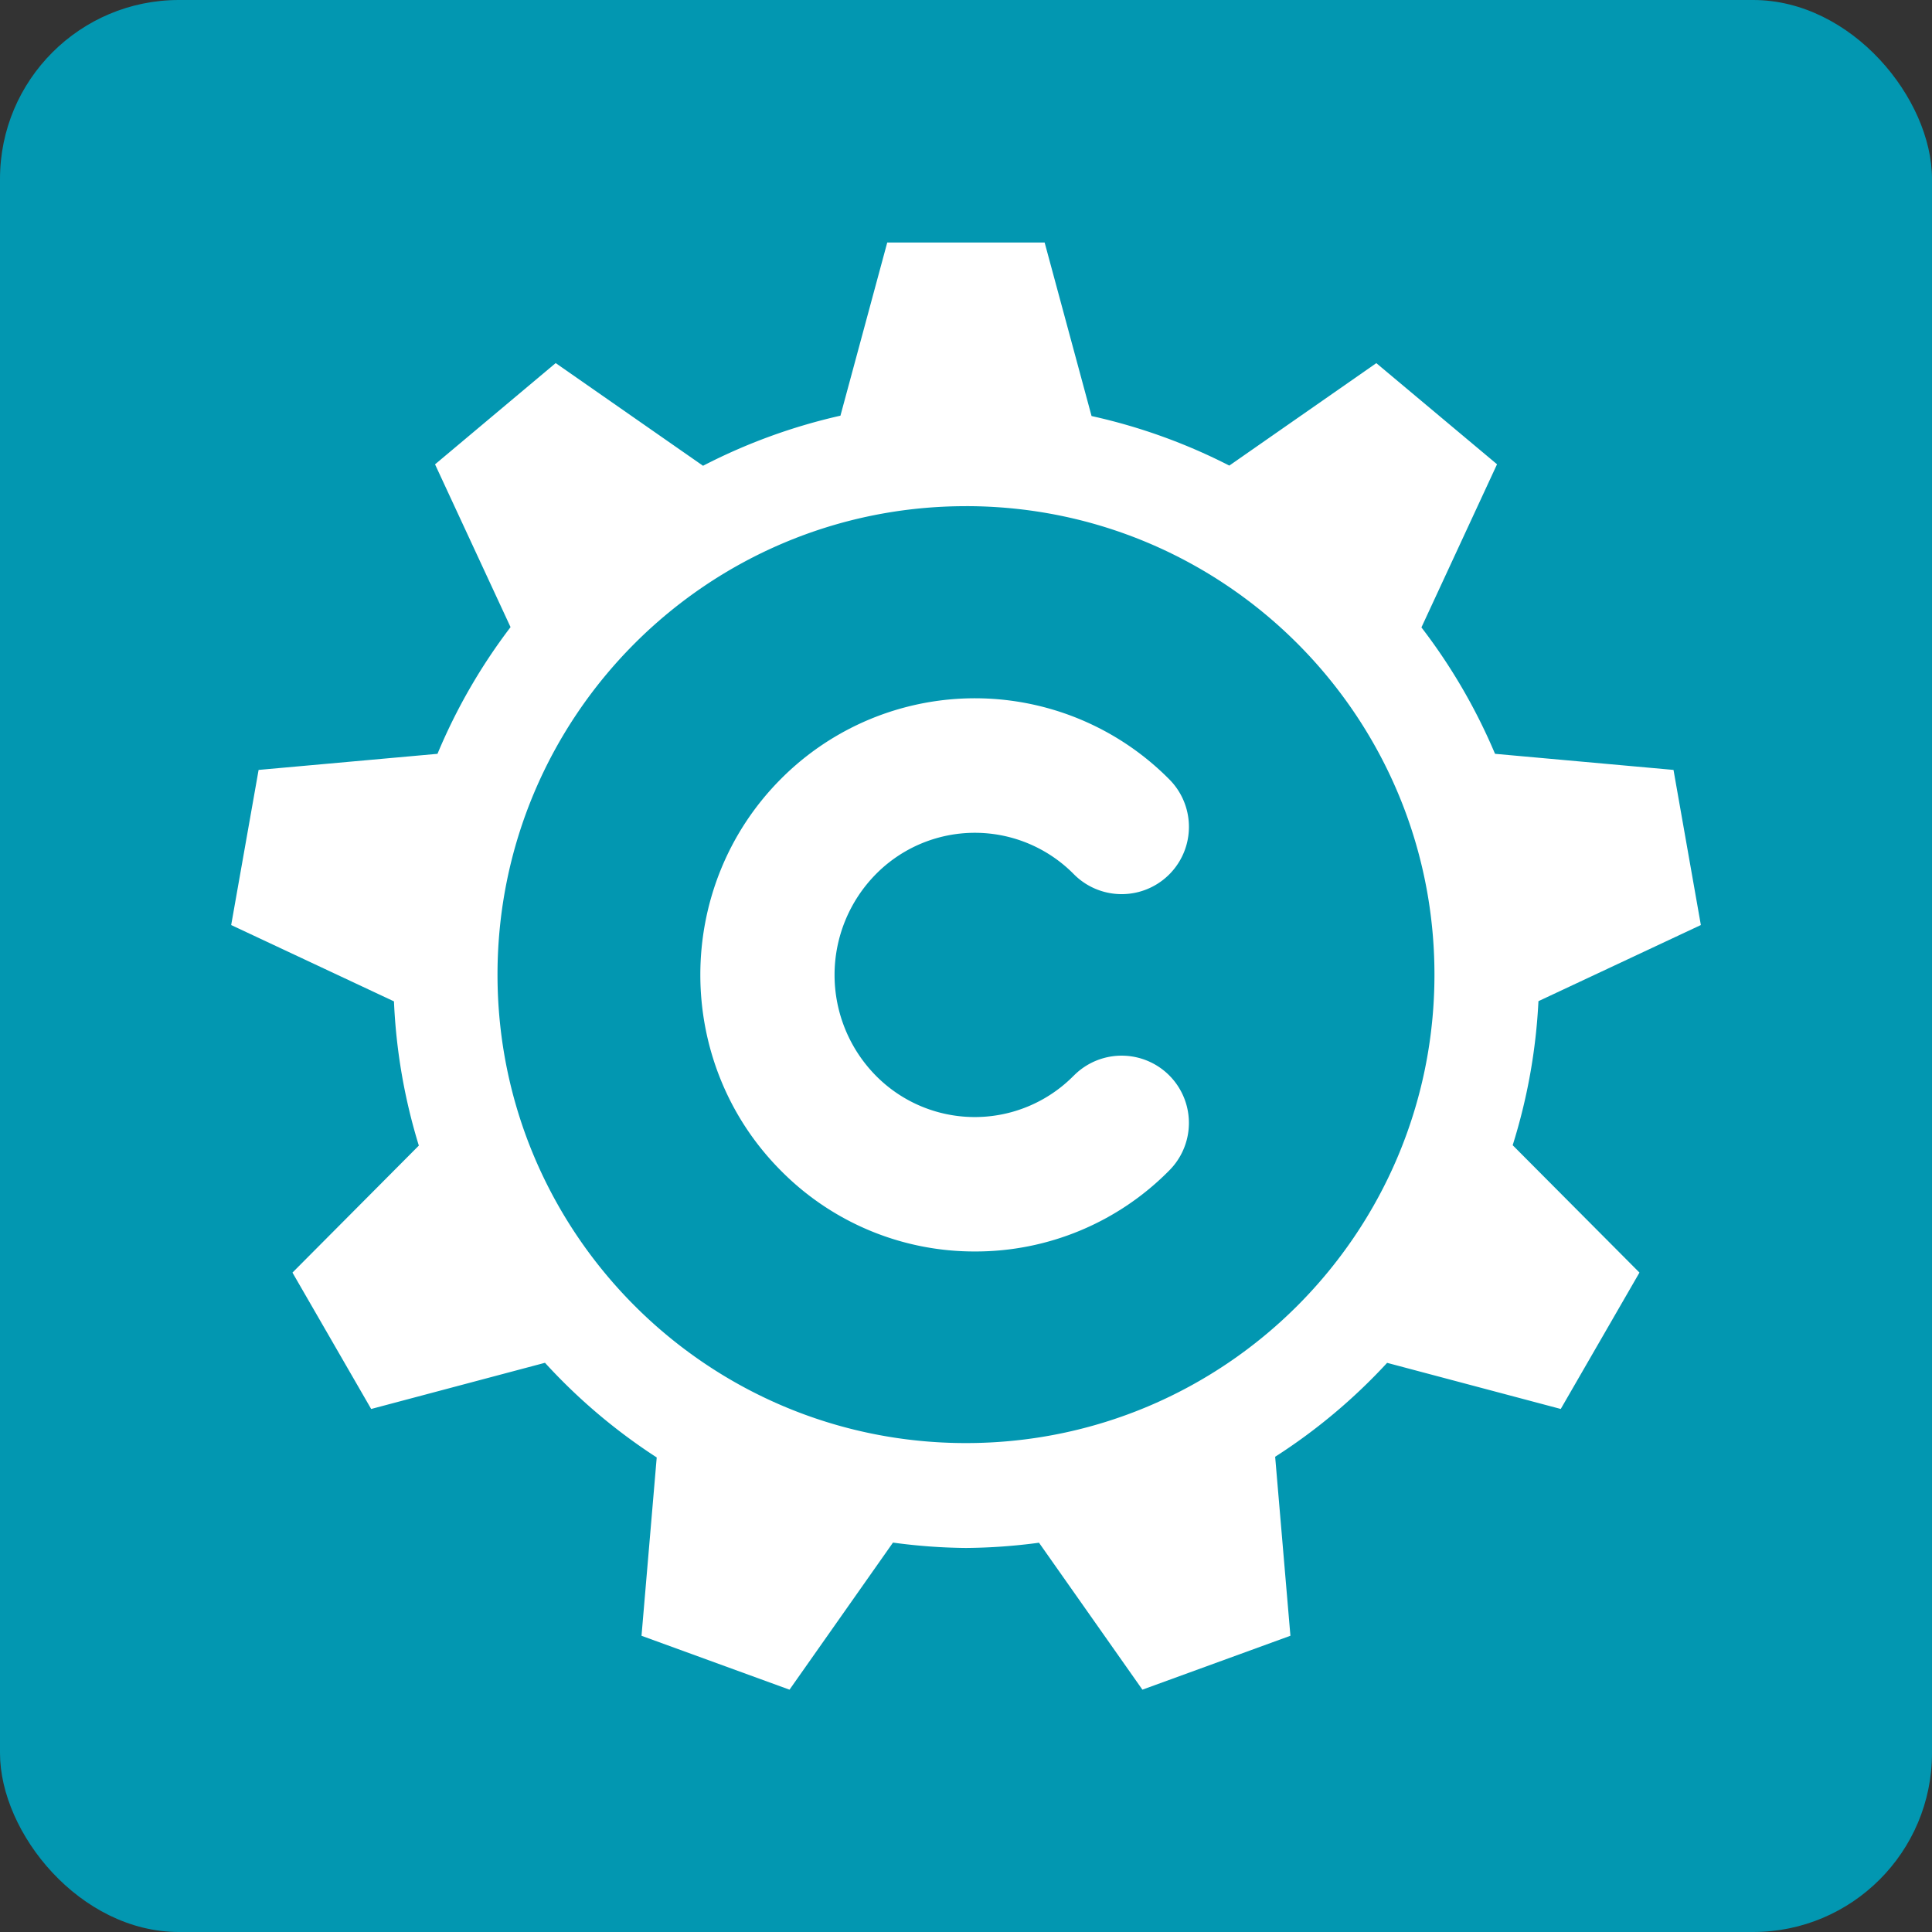 <svg id="Layer_1" data-name="Layer 1" xmlns="http://www.w3.org/2000/svg" viewBox="0 0 1080 1080" width="1080" height="1080"><rect x="0" y="0" width="1080" height="1080" fill="#333333" stroke="none"/><defs><style>.cls-1{fill:#0297b1;}.cls-2{fill:#fff;}</style></defs><rect class="cls-1" width="1080" height="1080" rx="100"/><path class="cls-2" d="M600.25,601.27a77.67,77.67,0,0,1-110.68,0,80.23,80.23,0,0,1,0-112.55,77.72,77.72,0,0,1,110.75,0,37.6,37.6,0,0,0,53.38-53,152.94,152.94,0,0,0-217.45,0c-59.68,60.2-59.68,158.17,0,218.4A152,152,0,0,0,545,699.58h0a152.06,152.06,0,0,0,108.73-45.4,37.6,37.6,0,0,0-53.45-52.91Z"/><path class="cls-2" d="M496,135.48l-26.19,96.89a320.92,320.92,0,0,0-76.81,28l-82.37-57.4-67.44,56.6,42.21,91a320.44,320.44,0,0,0-40.84,70.82l-100,9L129.23,517.1l91,42.67a320.46,320.46,0,0,0,13.9,80.62l-70.64,71,44,76.24,97.16-25.82a320.28,320.28,0,0,0,62.46,52.91l-8.5,99.69,82.73,30.13,57.84-82.22a320.38,320.38,0,0,0,40.82,3,322.1,322.1,0,0,0,40.81-2.93l57.8,82.14,82.74-30.13-8.53-100.06a320.46,320.46,0,0,0,62.59-52.5l97.06,25.78,44-76.24-70.87-71.2A320.82,320.82,0,0,0,860,559.66l90.79-42.56-15.29-86.71-99.77-9a320.54,320.54,0,0,0-41.14-70.67l42.26-91.19L769.37,203l-82.18,57.27a320.53,320.53,0,0,0-77-27.7l-26.23-97H496ZM540,282.94c144.62,0,261.87,117.25,261.87,261.88S684.63,806.68,540,806.69,278.12,689.46,278.11,544.83h0c0-144.63,117.25-261.88,261.88-261.88Z"/></svg>